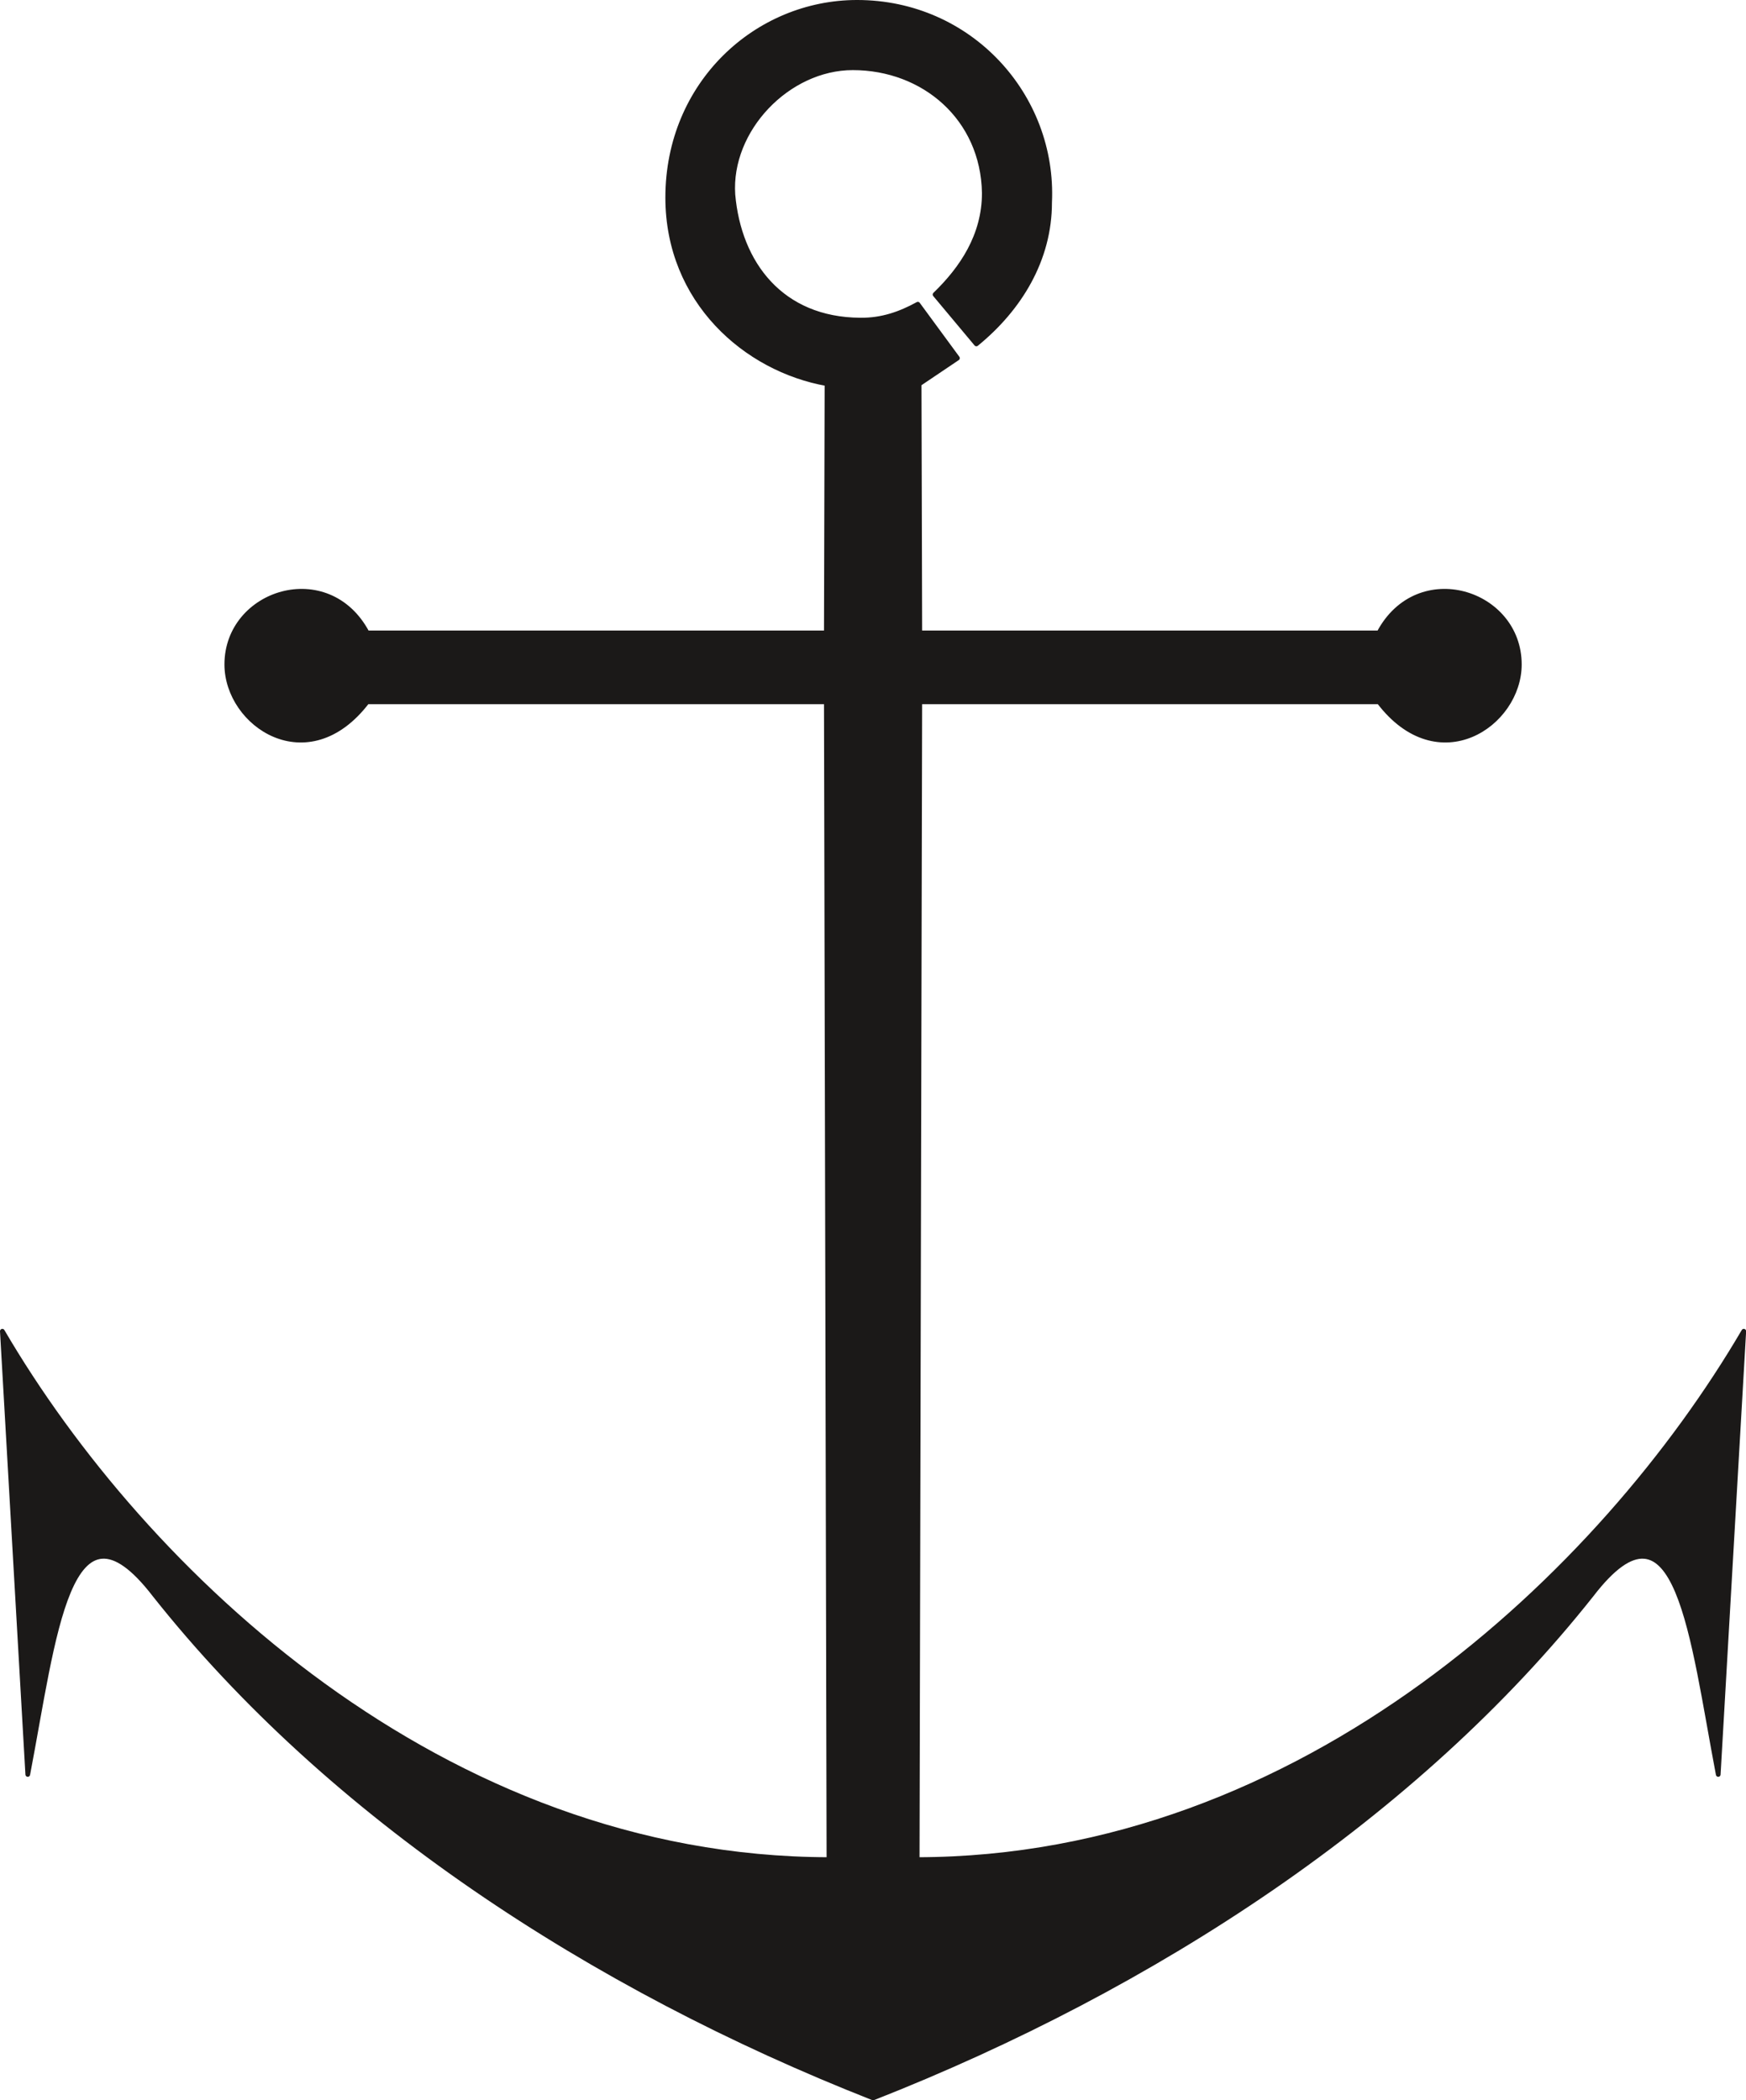 <svg xmlns="http://www.w3.org/2000/svg" xml:space="preserve" width="506.306" height="609.033" fill-rule="evenodd" stroke-linejoin="round" stroke-width="28.222" preserveAspectRatio="xMidYMid" version="1.2" viewBox="0 0 13396 16114"><defs class="ClipPathGroup"><clipPath id="a" clipPathUnits="userSpaceOnUse"><path d="M0 0h13396v16114H0z"/></clipPath></defs><g class="SlideGroup"><g class="Slide" clip-path="url(#a)"><g class="Page"><g class="com.sun.star.drawing.ClosedBezierShape"><path fill="none" d="M0 0h13398v16117H0z" class="BoundingBox"/><path fill="#1B1918" d="M6699 16097c-2160-849-4169-2164-5513-3861-661-859-772 330-973 1379L18 10214c1079 1844 3373 4049 6342 4054l-20-8883H2817c-455 596-1077 175-1077-287 0-559 777-806 1077-242h3523l5-1912c-623-110-1222-635-1222-1428 0-876 683-1498 1453-1498 867 0 1515 718 1477 1536 0 440-232 816-562 1085l-317-379c205-198 378-452 378-779-10-575-465-961-1009-961-498 0-953 475-920 973 46 529 371 960 978 963 166 2 306-48 441-122l304 414-294 198 5 1910h3523c300-564 1077-317 1077 242 0 462-623 883-1077 287H7057l-20 8883c2969-5 5262-2210 6342-4054l-196 3401c-200-1049-312-2238-972-1379-1344 1697-3353 3012-5512 3861Z"/><path fill="none" stroke="#1B1918" stroke-linecap="round" stroke-width="36" d="M6699 16097c-2160-849-4169-2164-5513-3861-661-859-772 330-973 1379L18 10214c1079 1844 3373 4049 6342 4054l-20-8883H2817c-455 596-1077 175-1077-287 0-559 777-806 1077-242h3523l5-1912c-623-110-1222-635-1222-1428 0-876 683-1498 1453-1498 867 0 1515 718 1477 1536 0 440-232 816-562 1085l-317-379c205-198 378-452 378-779-10-575-465-961-1009-961-498 0-953 475-920 973 46 529 371 960 978 963 166 2 306-48 441-122l304 414-294 198 5 1910h3523c300-564 1077-317 1077 242 0 462-623 883-1077 287H7057l-20 8883c2969-5 5262-2210 6342-4054l-196 3401c-200-1049-312-2238-972-1379-1344 1697-3353 3012-5512 3861Z"/></g></g></g></g></svg>

